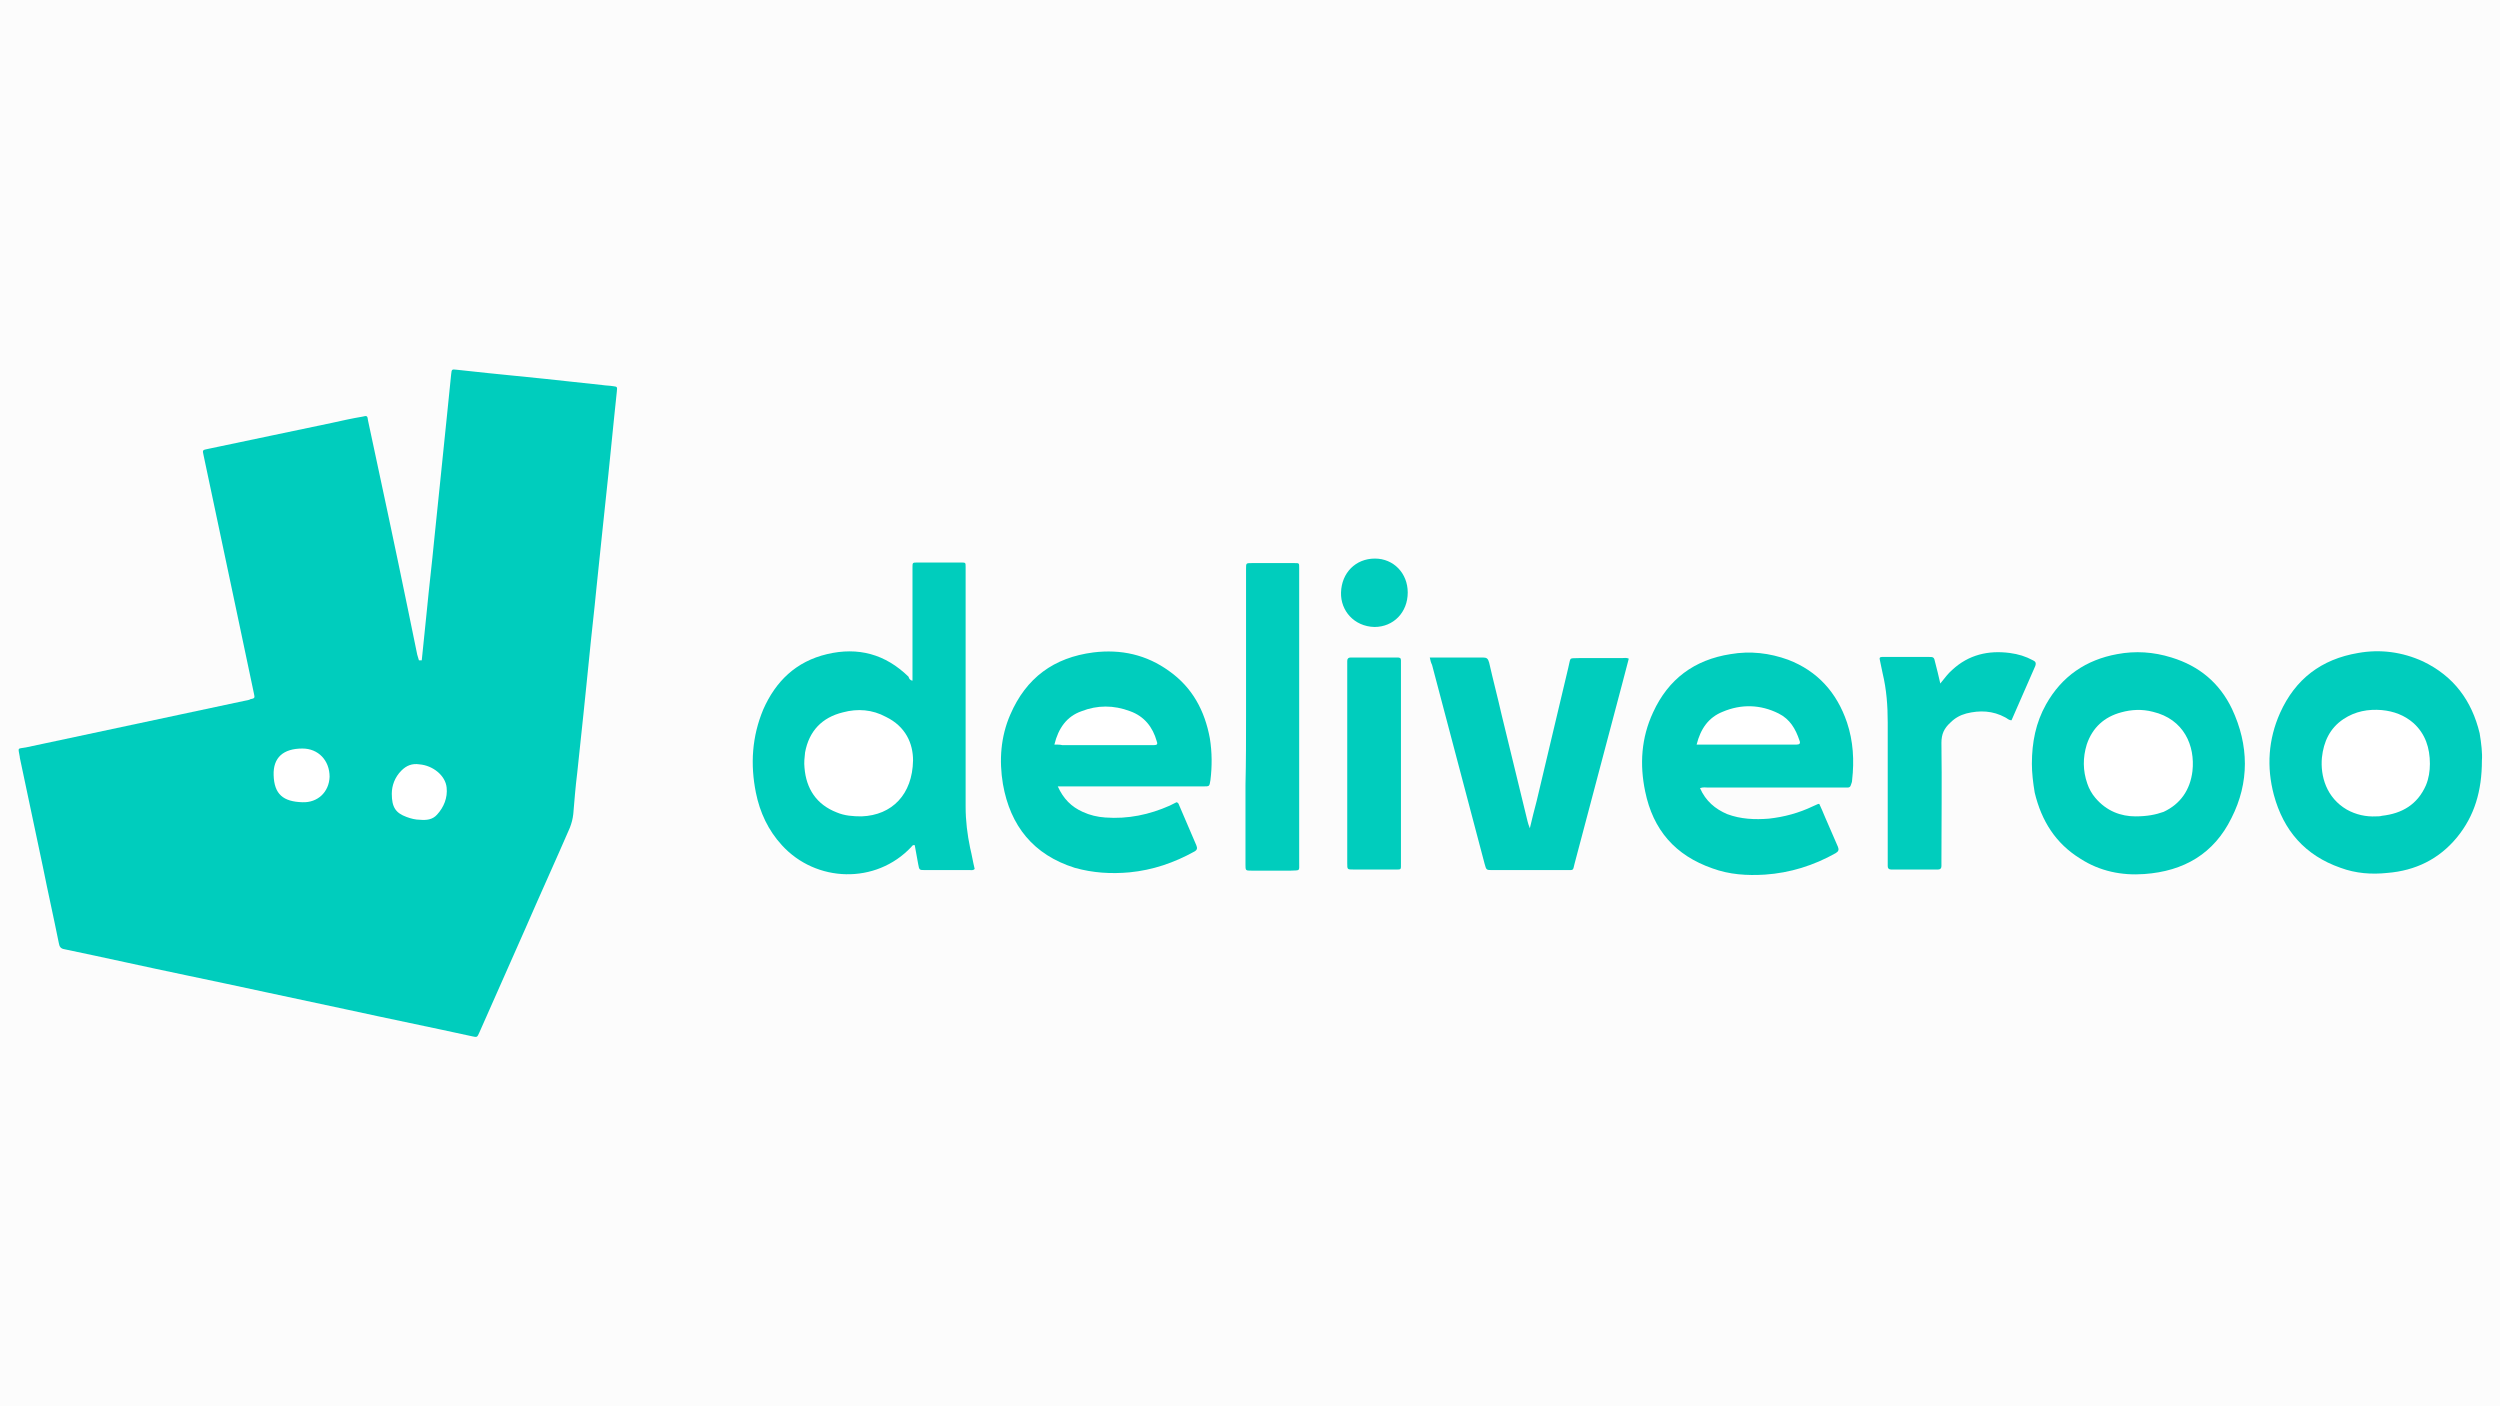 <?xml version="1.0" encoding="utf-8"?>
<!-- Generator: Adobe Illustrator 26.0.2, SVG Export Plug-In . SVG Version: 6.00 Build 0)  -->
<svg version="1.1" id="Layer_1" xmlns="http://www.w3.org/2000/svg" xmlns:xlink="http://www.w3.org/1999/xlink" x="0px" y="0px"
	 viewBox="0 0 442.2 248.7" style="enable-background:new 0 0 442.2 248.7;" xml:space="preserve">
<rect x="0" y="0" width="442.2" height="248.7" fill="#333333" stroke="none"/>
<style type="text/css">
	.st0{fill:#FCFCFC;}
	.st1{fill:#00CDBD;}
	.st2{fill:#FFFFFF;}
</style>
<g>
	<path class="st0" d="M442.2,248.7c-147.4,0-294.8,0-442.2,0C0,165.8,0,82.9,0,0c147.4,0,294.8,0,442.2,0
		C442.2,82.9,442.2,165.8,442.2,248.7z"/>
	<path class="st1" d="M74.6,116.8c0.3-2.9,0.6-5.9,0.9-8.8c0.4-4.2,0.9-8.3,1.3-12.5c0.3-3.2,0.7-6.5,1-9.7
		c0.4-4.2,0.9-8.5,1.3-12.7c0.2-2.3,0.5-4.6,0.7-6.9c0.1-0.9,0.1-0.9,1-0.8c1.9,0.2,3.7,0.4,5.6,0.6c3.3,0.3,6.6,0.7,9.9,1
		c3.4,0.4,6.8,0.7,10.2,1.1c0.6,0.1,1.3,0.1,1.9,0.2c0.8,0.1,0.8,0.1,0.7,1c-0.2,1.6-0.3,3.2-0.5,4.8c-0.3,3.3-0.7,6.6-1,9.9
		c-0.4,3.5-0.7,6.9-1.1,10.4c-0.3,3.2-0.7,6.4-1,9.6c-0.4,4.2-0.9,8.3-1.3,12.5c-0.3,3.3-0.7,6.6-1,9.8c-0.4,3.5-0.7,6.9-1.1,10.4
		c-0.3,2.4-0.5,4.9-0.7,7.3c-0.1,0.9-0.3,1.6-0.6,2.4c-2.6,6-5.3,11.9-7.9,17.9c-2.7,6.1-5.4,12.2-8.1,18.3
		c-0.4,0.9-0.4,0.9-1.3,0.7c-7.3-1.6-14.7-3.1-22-4.7c-9.5-2-19-4.1-28.6-6.1c-7.2-1.5-14.3-3.1-21.5-4.6c-0.7-0.1-0.9-0.5-1-1.1
		c-0.9-4.5-1.9-8.9-2.8-13.4c-1.4-6.5-2.7-12.9-4.1-19.4c0,0,0-0.1,0-0.1c-0.3-1.8-0.5-1.4,1.1-1.7c13.1-2.8,26.2-5.6,39.4-8.4
		c0.1,0,0.1,0,0.2-0.1c0.9-0.2,0.9-0.2,0.7-1.1c-1-4.9-2.1-9.8-3.1-14.7c-1.9-9.1-3.9-18.3-5.8-27.4c-0.2-0.9-0.2-0.9,0.8-1.1
		c7.3-1.5,14.6-3.1,21.9-4.6c1.8-0.4,3.6-0.8,5.4-1.1c0.8-0.2,0.9-0.2,1,0.7c2.4,11.2,4.8,22.4,7.1,33.6c0.5,2.6,1.1,5.2,1.6,7.8
		c0.1,0.3,0.2,0.7,0.3,1C74.5,116.8,74.5,116.8,74.6,116.8z"/>
	<path class="st1" d="M161.4,120.4c0-0.5,0-0.8,0-1.2c0-6,0-12,0-18c0-0.3,0-0.5,0-0.8c0-0.9,0-0.9,0.9-0.9c2.6,0,5.1,0,7.7,0
		c0.8,0,0.8,0,0.8,0.8c0,0.3,0,0.5,0,0.8c0,13.9,0,27.7,0,41.6c0,2.5,0.3,4.9,0.8,7.3c0.3,1.2,0.5,2.5,0.8,3.7
		c-0.3,0.3-0.6,0.2-0.9,0.2c-2.6,0-5.3,0-7.9,0c-1,0-1,0-1.2-1.1c-0.2-1.1-0.4-2.2-0.6-3.3c-0.4-0.1-0.5,0.2-0.6,0.3
		c-6.3,6.7-16.9,6.3-22.9-0.3c-2.4-2.6-3.9-5.8-4.6-9.3c-1-5-0.7-9.9,1.3-14.7c2.2-5,5.8-8.5,11.3-9.8c5.5-1.3,10.3,0,14.4,4
		C160.8,120,160.9,120.3,161.4,120.4z"/>
	<path class="st1" d="M300.7,139.4c1,2.3,2.7,3.7,4.8,4.6c2.4,0.9,4.9,1,7.4,0.8c2.7-0.3,5.3-1,7.8-2.2c0.3-0.1,0.6-0.3,0.9-0.4
		c0,0,0.1,0,0.2,0c0.3,0.7,0.7,1.5,1,2.3c0.8,1.8,1.5,3.5,2.3,5.3c0.2,0.5,0.1,0.8-0.4,1.1c-3.9,2.2-8.1,3.5-12.5,3.8
		c-3.2,0.2-6.3,0-9.3-1.1c-6.6-2.3-10.5-6.8-11.9-13.6c-1-4.8-0.7-9.5,1.4-14c2.7-5.9,7.3-9.3,13.7-10.3c3.5-0.6,6.9-0.2,10.2,1
		c5.2,2,8.6,5.8,10.4,11.1c1.1,3.3,1.3,6.7,0.9,10.2c0,0.3-0.1,0.5-0.2,0.8c-0.1,0.4-0.3,0.5-0.6,0.5c-0.3,0-0.6,0-0.9,0
		c-7.9,0-15.9,0-23.8,0C301.7,139.3,301.3,139.2,300.7,139.4z"/>
	<path class="st1" d="M187.1,139.1c1,2.2,2.4,3.6,4.4,4.5c1.3,0.6,2.6,0.9,4,1c4,0.3,7.8-0.5,11.4-2.1c0.4-0.2,0.8-0.4,1.2-0.6
		c0.4,0.1,0.4,0.4,0.5,0.6c1,2.3,2,4.7,3,7c0.2,0.5,0.2,0.8-0.3,1.1c-3.6,2-7.4,3.3-11.5,3.7c-3.3,0.3-6.5,0.1-9.7-0.8
		c-7.3-2.3-11.4-7.4-12.7-14.8c-0.7-4.2-0.4-8.4,1.3-12.3c2.8-6.5,7.7-10.1,14.7-11c4.9-0.6,9.4,0.4,13.4,3.3
		c4.1,2.9,6.3,7,7.2,11.9c0.4,2.5,0.4,5,0.1,7.4c-0.2,1.1-0.1,1.1-1.3,1.1c-8,0-16,0-24.1,0C188.2,139.1,187.8,139.1,187.1,139.1z"
		/>
	<path class="st1" d="M439,134.5c0,5.4-1.3,9.8-4.4,13.6c-3.2,3.9-7.4,5.9-12.3,6.3c-2.8,0.3-5.6,0.1-8.3-0.9
		c-6.3-2.2-10.1-6.6-11.8-12.9c-1.3-4.9-1-9.8,1.1-14.5c2.7-6,7.3-9.5,13.8-10.6c3.9-0.7,7.8-0.2,11.5,1.5c5.4,2.6,8.6,6.9,10,12.7
		C438.9,131.5,439.1,133.3,439,134.5z"/>
	<path class="st1" d="M359.4,135.1c0-3.8,0.7-7.3,2.5-10.5c2.8-5,7.1-7.9,12.6-8.9c3.2-0.6,6.4-0.4,9.6,0.6
		c4.9,1.5,8.5,4.5,10.7,9.1c3,6.4,3.1,13-0.1,19.3c-3.1,6.3-8.4,9.4-15.4,9.9c-4,0.3-7.9-0.5-11.3-2.7c-4.4-2.7-6.9-6.7-8.1-11.7
		C359.6,138.4,359.4,136.7,359.4,135.1z"/>
	<path class="st1" d="M252.9,116.3c2.3,0,4.4,0,6.6,0c0.9,0,1.8,0,2.8,0c0.7,0,0.9,0.2,1.1,0.9c0.7,3.1,1.5,6.1,2.2,9.2
		c1.5,6.3,3.1,12.6,4.6,18.9c0.1,0.4,0.2,0.7,0.4,1.2c0.4-1.7,0.8-3.3,1.2-4.8c1.9-7.9,3.7-15.7,5.6-23.6c0.5-2,0-1.6,2-1.7
		c2.5,0,5,0,7.5,0c0.4,0,0.8-0.1,1.2,0.1c-0.4,1.4-0.7,2.8-1.1,4.2c-2.8,10.7-5.7,21.4-8.5,32.1c-0.3,1.2-0.1,1.1-1.4,1.1
		c-4.4,0-8.7,0-13.1,0c-1.1,0-1.1,0-1.4-1.1c-3.1-11.7-6.2-23.5-9.3-35.2C253.1,117.2,253,116.8,252.9,116.3z"/>
	<path class="st1" d="M343.2,120.9c0.8-1,1.4-1.8,2.1-2.4c2.9-2.7,6.4-3.5,10.2-3c1.5,0.2,2.8,0.6,4.1,1.3c0.4,0.2,0.6,0.4,0.4,1
		c-1.4,3.2-2.8,6.4-4.2,9.6c-0.5,0-0.7-0.3-1.1-0.5c-2.2-1.2-4.5-1.3-6.9-0.7c-1.1,0.3-2,0.8-2.8,1.6c-1.1,1-1.6,2-1.6,3.6
		c0.1,7,0,14,0,20.9c0,0.3,0,0.6,0,0.9c0,0.4-0.2,0.6-0.6,0.6c-2.8,0-5.5,0-8.3,0c-0.4,0-0.6-0.2-0.6-0.6c0-0.3,0-0.6,0-0.9
		c0-8.2,0-16.3,0-24.5c0-2.9-0.2-5.8-0.9-8.7c-0.2-0.8-0.3-1.6-0.5-2.4c-0.1-0.3,0-0.5,0.4-0.5c0.2,0,0.3,0,0.5,0c2.6,0,5.1,0,7.7,0
		c0.9,0,1,0,1.2,1C342.6,118.4,342.9,119.5,343.2,120.9z"/>
	<path class="st1" d="M220.4,126.7c0-8.5,0-17,0-25.4c0-0.2,0-0.5,0-0.7c0-1,0-1,1-1c2.5,0,5.1,0,7.6,0c0.8,0,0.8,0,0.8,0.8
		c0,0.2,0,0.4,0,0.6c0,17.2,0,34.3,0,51.5c0,1.7,0.2,1.4-1.5,1.5c-2.3,0-4.6,0-6.9,0c-1.1,0-1.1,0-1.1-1.1c0-4.7,0-9.4,0-14
		C220.4,134.7,220.4,130.7,220.4,126.7z"/>
	<path class="st1" d="M238.3,135.1c0-5.8,0-11.5,0-17.3c0-0.3,0-0.6,0-0.9c0-0.4,0.2-0.6,0.6-0.6c2.8,0,5.5,0,8.3,0
		c0.4,0,0.6,0.1,0.6,0.5c0,0.3,0,0.5,0,0.8c0,11.6,0,23.3,0,34.9c0,0.1,0,0.2,0,0.2c0,1.2,0.1,1.1-1.1,1.1c-2.4,0-4.8,0-7.3,0
		c-1.1,0-1.1,0-1.1-1.1C238.3,146.9,238.3,141,238.3,135.1z"/>
	<path class="st1" d="M249,104.8c0,3.5-2.5,6.1-5.9,6.1c-3.6-0.1-6-2.9-5.9-6.1c0.1-3.5,2.6-6,6-6C246.5,98.8,249,101.4,249,104.8z"
		/>
	<path class="st2" d="M69.3,140.4c0-1.4,0.5-2.9,1.7-4.1c0.9-0.9,1.9-1.3,3.2-1.1c2.4,0.2,4.6,2,4.8,4.1c0.2,1.8-0.5,3.5-1.7,4.8
		c-0.8,0.9-1.9,1-3,0.9c-0.8,0-1.6-0.2-2.4-0.5C70,143.8,69.3,142.8,69.3,140.4z"/>
	<path class="st2" d="M53.5,141.9c-3.4-0.1-5-1.4-5.1-4.8c-0.1-3.1,1.7-4.7,5.1-4.7c2.8,0,4.8,2.1,4.8,5
		C58.2,140.1,56.2,142,53.5,141.9z"/>
	<path class="st2" d="M161.5,134.5c-0.1,6-3.7,9.7-9.1,9.9c-1.5,0-3-0.1-4.4-0.7c-3.6-1.4-5.4-4.2-5.7-7.9c-0.1-0.9,0-1.8,0.1-2.7
		c0.7-3.8,3-6.2,6.7-7.1c2.6-0.7,5.2-0.5,7.6,0.8C160.2,128.5,161.5,131.5,161.5,134.5z"/>
	<path class="st2" d="M300.1,131.7c0.7-2.8,2.1-4.8,4.6-5.8c3.3-1.4,6.7-1.3,9.9,0.3c2,1,3,2.7,3.7,4.8c0.2,0.5,0,0.7-0.5,0.7
		c-0.4,0-0.8,0-1.3,0c-5,0-10,0-14.9,0C301,131.7,300.6,131.7,300.1,131.7z"/>
	<path class="st2" d="M186.5,131.7c0.7-2.9,2.2-5,4.8-5.9c2.8-1.1,5.7-1.1,8.6,0c2.5,0.9,4,2.8,4.7,5.3c0.2,0.5,0.1,0.7-0.5,0.7
		c-0.3,0-0.5,0-0.8,0c-5.1,0-10.3,0-15.4,0C187.5,131.7,187.1,131.7,186.5,131.7z"/>
	<path class="st2" d="M420.3,144.4c-1.8,0.1-3.6-0.3-5.2-1.2c-3.6-2.1-4.7-5.9-4.4-9.2c0.3-2.8,1.4-5.2,3.8-6.8
		c2.1-1.4,4.4-1.8,6.8-1.6c2.1,0.2,4,0.9,5.6,2.3c2.1,1.9,2.9,4.4,2.9,7.2c0,1.3-0.2,2.6-0.7,3.8c-1.5,3.4-4.2,5-7.8,5.4
		C421,144.4,420.6,144.4,420.3,144.4z"/>
	<path class="st2" d="M377.7,144.4c-2.5,0-5.1-0.9-7.1-3.3c-0.6-0.7-1.1-1.6-1.4-2.5c-0.8-2.3-0.8-4.6-0.1-6.9c1-3,3.1-4.9,6.1-5.7
		c1.8-0.5,3.7-0.6,5.6-0.1c5.5,1.3,7.5,6,7,10.5c-0.4,3.3-2.1,5.8-5.1,7.2C381.3,144.1,379.8,144.4,377.7,144.4z"/>
</g>
</svg>
